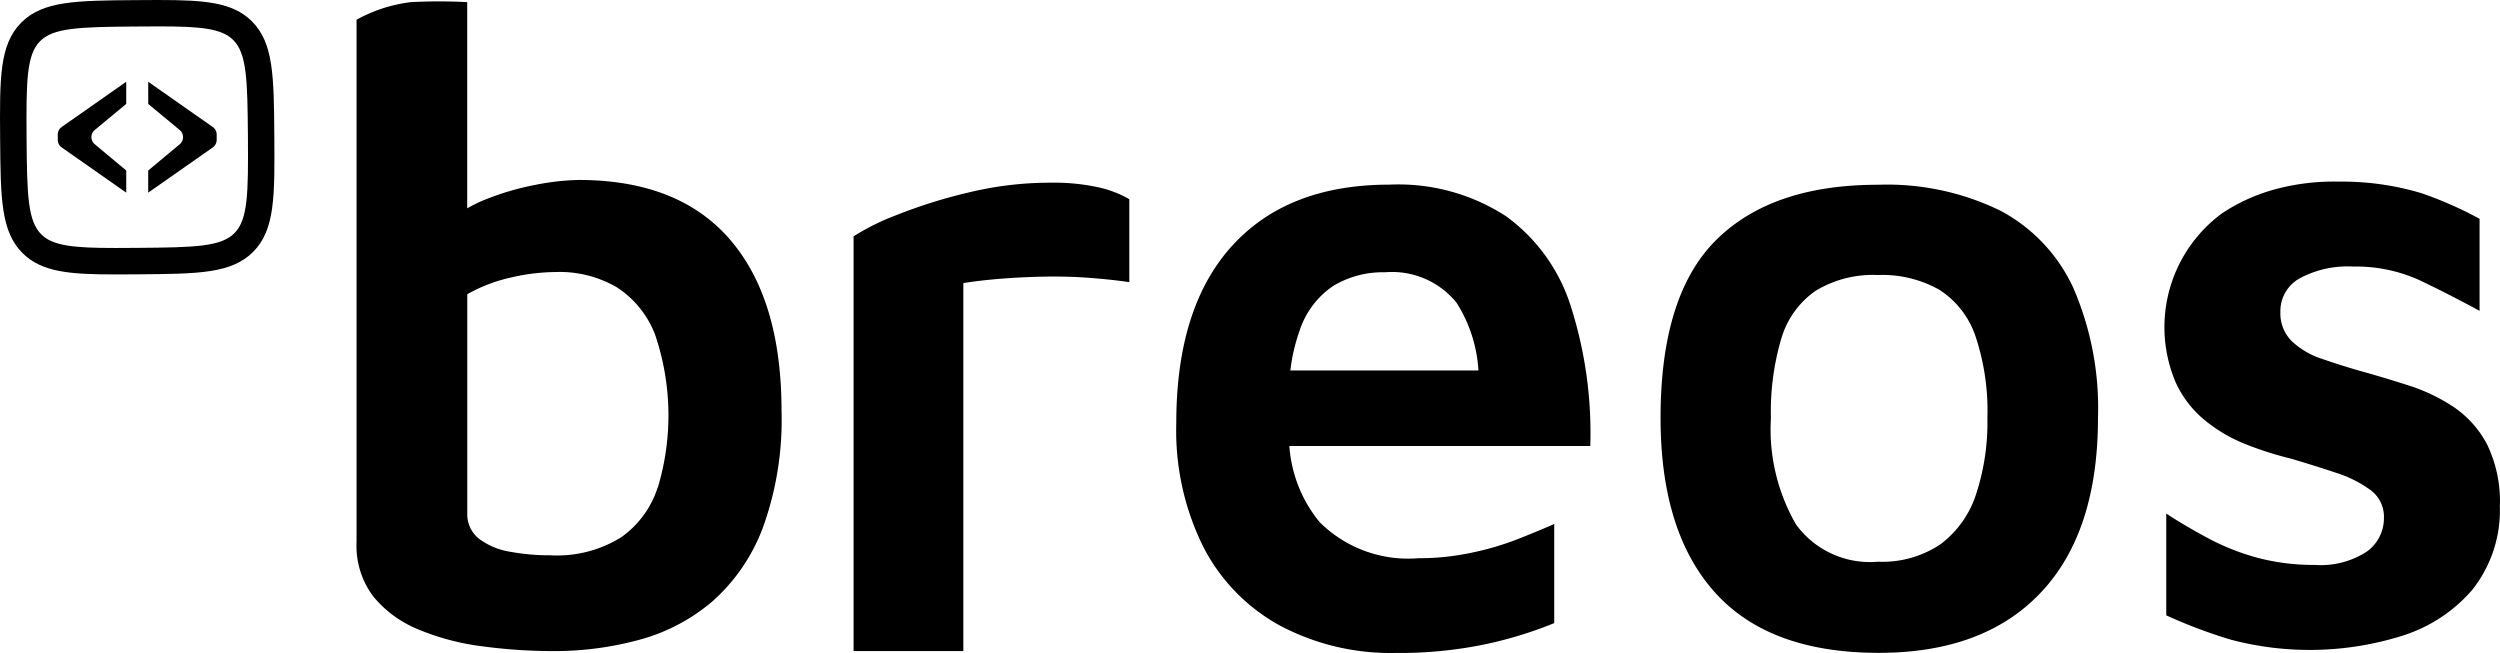 <svg xmlns="http://www.w3.org/2000/svg" width="129.601" height="33.849" viewBox="0 0 129.601 33.849">
  <g id="breos_Logo" data-name="breos Logo" transform="translate(-1320 -923.291)">
    <path id="Pfad_6416" data-name="Pfad 6416" d="M1328.244,924.659c2.122,0,3.238.1,3.841.7.706.7.745,2.037.767,5s0,4.308-.693,5.014-2.037.745-5,.767c-.415,0-.807.006-1.173.006-2.122,0-3.238-.1-3.841-.7-.706-.7-.745-2.036-.767-5s0-4.309.693-5.014,2.036-.745,5-.767c.415,0,.807-.006,1.174-.006m0-1.368c-.371,0-.765,0-1.184.006-3.114.023-4.845.036-5.968,1.175s-1.11,2.87-1.086,5.985.036,4.845,1.175,5.968c.986.971,2.415,1.093,4.8,1.093.371,0,.765,0,1.184-.006,3.114-.023,4.845-.036,5.968-1.175s1.109-2.87,1.087-5.985-.036-4.845-1.175-5.968c-.986-.971-2.416-1.092-4.8-1.092Z" transform="translate(0 0)"/>
    <g id="Gruppe_18" data-name="Gruppe 18" transform="translate(1322.991 927.53)">
      <path id="Pfad_6417" data-name="Pfad 6417" d="M1351.246,968.29l-3.349-2.347a.479.479,0,0,1-.2-.393v-.269a.48.48,0,0,1,.2-.393l3.349-2.347v1.148l-1.632,1.354a.479.479,0,0,0,0,.737l1.633,1.361Z" transform="translate(-1347.693 -962.542)"/>
      <path id="Pfad_6418" data-name="Pfad 6418" d="M1391.136,968.29v-1.148l1.633-1.361a.479.479,0,0,0,0-.737l-1.632-1.354v-1.148l3.349,2.347a.481.481,0,0,1,.2.393v.269a.48.48,0,0,1-.2.393Z" transform="translate(-1386.444 -962.542)"/>
    </g>
    <g id="Gruppe_19" data-name="Gruppe 19" transform="translate(1338.487 923.357)">
      <path id="Pfad_6419" data-name="Pfad 6419" d="M1502.695,933.167a12.437,12.437,0,0,0-2.248.254,14,14,0,0,0-2.639.777,7.736,7.736,0,0,0-.9.439V923.949a27.5,27.5,0,0,0-2.923,0,7.731,7.731,0,0,0-2.813.912v27.078a4.356,4.356,0,0,0,.872,2.824,5.894,5.894,0,0,0,2.318,1.7,12.773,12.773,0,0,0,3.283.874,27.88,27.88,0,0,0,3.716.254,16.786,16.786,0,0,0,4.521-.6,9.73,9.73,0,0,0,3.763-2,9.584,9.584,0,0,0,2.594-3.81,16.356,16.356,0,0,0,.964-6.032q0-5.787-2.663-8.882T1502.695,933.167Zm4.084,15.948a5.013,5.013,0,0,1-1.88,2.569,6.275,6.275,0,0,1-3.673.941,11.319,11.319,0,0,1-2.088-.183,3.682,3.682,0,0,1-1.606-.665,1.62,1.62,0,0,1-.62-1.356V939.09a8.238,8.238,0,0,1,2.3-.874,10.441,10.441,0,0,1,2.3-.276,5.878,5.878,0,0,1,3.167.8,5.093,5.093,0,0,1,1.972,2.454,12.984,12.984,0,0,1,.138,7.918Z" transform="translate(-1491.175 -923.904)"/>
      <path id="Pfad_6420" data-name="Pfad 6420" d="M1739.934,1010.985a17.906,17.906,0,0,0-4.257.518,26.262,26.262,0,0,0-3.7,1.163,12.06,12.06,0,0,0-2.219,1.1v21.5h5.69v-19.077c.569-.091,1.218-.168,1.951-.226s1.493-.095,2.285-.109,1.568.007,2.33.066,1.44.131,2.038.222v-4.3a5.6,5.6,0,0,0-1.546-.605A10.786,10.786,0,0,0,1739.934,1010.985Z" transform="translate(-1703.995 -1001.58)"/>
      <path id="Pfad_6421" data-name="Pfad 6421" d="M1905.074,1018.244a9.175,9.175,0,0,0-3.365-4.684,10.255,10.255,0,0,0-6.045-1.635q-5.275,0-8.161,3.182t-2.885,9.182a13.553,13.553,0,0,0,1.409,6.43,9.689,9.689,0,0,0,3.977,4.07,12.228,12.228,0,0,0,5.979,1.413,21.824,21.824,0,0,0,4.591-.437,20.959,20.959,0,0,0,3.637-1.11v-5.138q-.818.361-1.931.8a15.035,15.035,0,0,1-2.41.7,12.9,12.9,0,0,1-2.7.274,6.5,6.5,0,0,1-5.115-1.865,6.965,6.965,0,0,1-1.575-3.951h15.6A21.58,21.58,0,0,0,1905.074,1018.244Zm-12.32-1.069a4.986,4.986,0,0,1,2.682-.707,4.309,4.309,0,0,1,3.705,1.569,7.349,7.349,0,0,1,1.141,3.522h-9.75a9.21,9.21,0,0,1,.472-2.042A4.456,4.456,0,0,1,1892.755,1017.175Z" transform="translate(-1842.126 -1002.419)"/>
      <path id="Pfad_6422" data-name="Pfad 6422" d="M2134.679,1013.313a13.4,13.4,0,0,0-6.338-1.339q-5.5,0-8.385,2.862t-2.885,9.223q0,5.907,2.816,9.045t8.5,3.136q5.453,0,8.407-3.136t2.953-9.045a15.646,15.646,0,0,0-1.272-6.723A8.589,8.589,0,0,0,2134.679,1013.313Zm-1.25,14.7a5.259,5.259,0,0,1-1.839,2.592,5.394,5.394,0,0,1-3.249.91,4.731,4.731,0,0,1-4.249-1.934,9.876,9.876,0,0,1-1.3-5.521,13.333,13.333,0,0,1,.545-4.134,4.572,4.572,0,0,1,1.774-2.456,5.731,5.731,0,0,1,3.226-.817,6.018,6.018,0,0,1,3.2.773,4.609,4.609,0,0,1,1.864,2.411,12.2,12.2,0,0,1,.614,4.223A11.924,11.924,0,0,1,2133.429,1028.012Z" transform="translate(-2049.474 -1002.462)"/>
      <path id="Pfad_6423" data-name="Pfad 6423" d="M2375.711,1024.08a5.323,5.323,0,0,0-1.743-1.949,9.342,9.342,0,0,0-2.293-1.1q-1.218-.392-2.363-.713t-2.134-.668a4.174,4.174,0,0,1-1.583-.915,2.03,2.03,0,0,1-.6-1.534,1.934,1.934,0,0,1,.985-1.725,5.245,5.245,0,0,1,2.776-.62,7.967,7.967,0,0,1,3.464.713q1.49.711,3.1,1.583v-4.771a19.626,19.626,0,0,0-3.028-1.333,14.293,14.293,0,0,0-4.266-.594,11.587,11.587,0,0,0-3.1.344,9.435,9.435,0,0,0-2.936,1.284,7.323,7.323,0,0,0-2.431,8.763,5.489,5.489,0,0,0,1.536,1.994,7.95,7.95,0,0,0,2.134,1.24,17.308,17.308,0,0,0,2.316.735c.826.247,1.605.489,2.339.735a6.2,6.2,0,0,1,1.791.9,1.715,1.715,0,0,1,.687,1.441,2.123,2.123,0,0,1-.894,1.747,4.386,4.386,0,0,1-2.685.687,11.357,11.357,0,0,1-2.958-.366,12.256,12.256,0,0,1-2.524-.989c-.778-.415-1.521-.848-2.223-1.307v5.276a26.333,26.333,0,0,0,3.35,1.262,16.012,16.012,0,0,0,8.9-.209,7.911,7.911,0,0,0,3.6-2.36,6.623,6.623,0,0,0,1.444-4.338A6.762,6.762,0,0,0,2375.711,1024.08Z" transform="translate(-2265.265 -1001.104)"/>
    </g>
  </g>
</svg>

